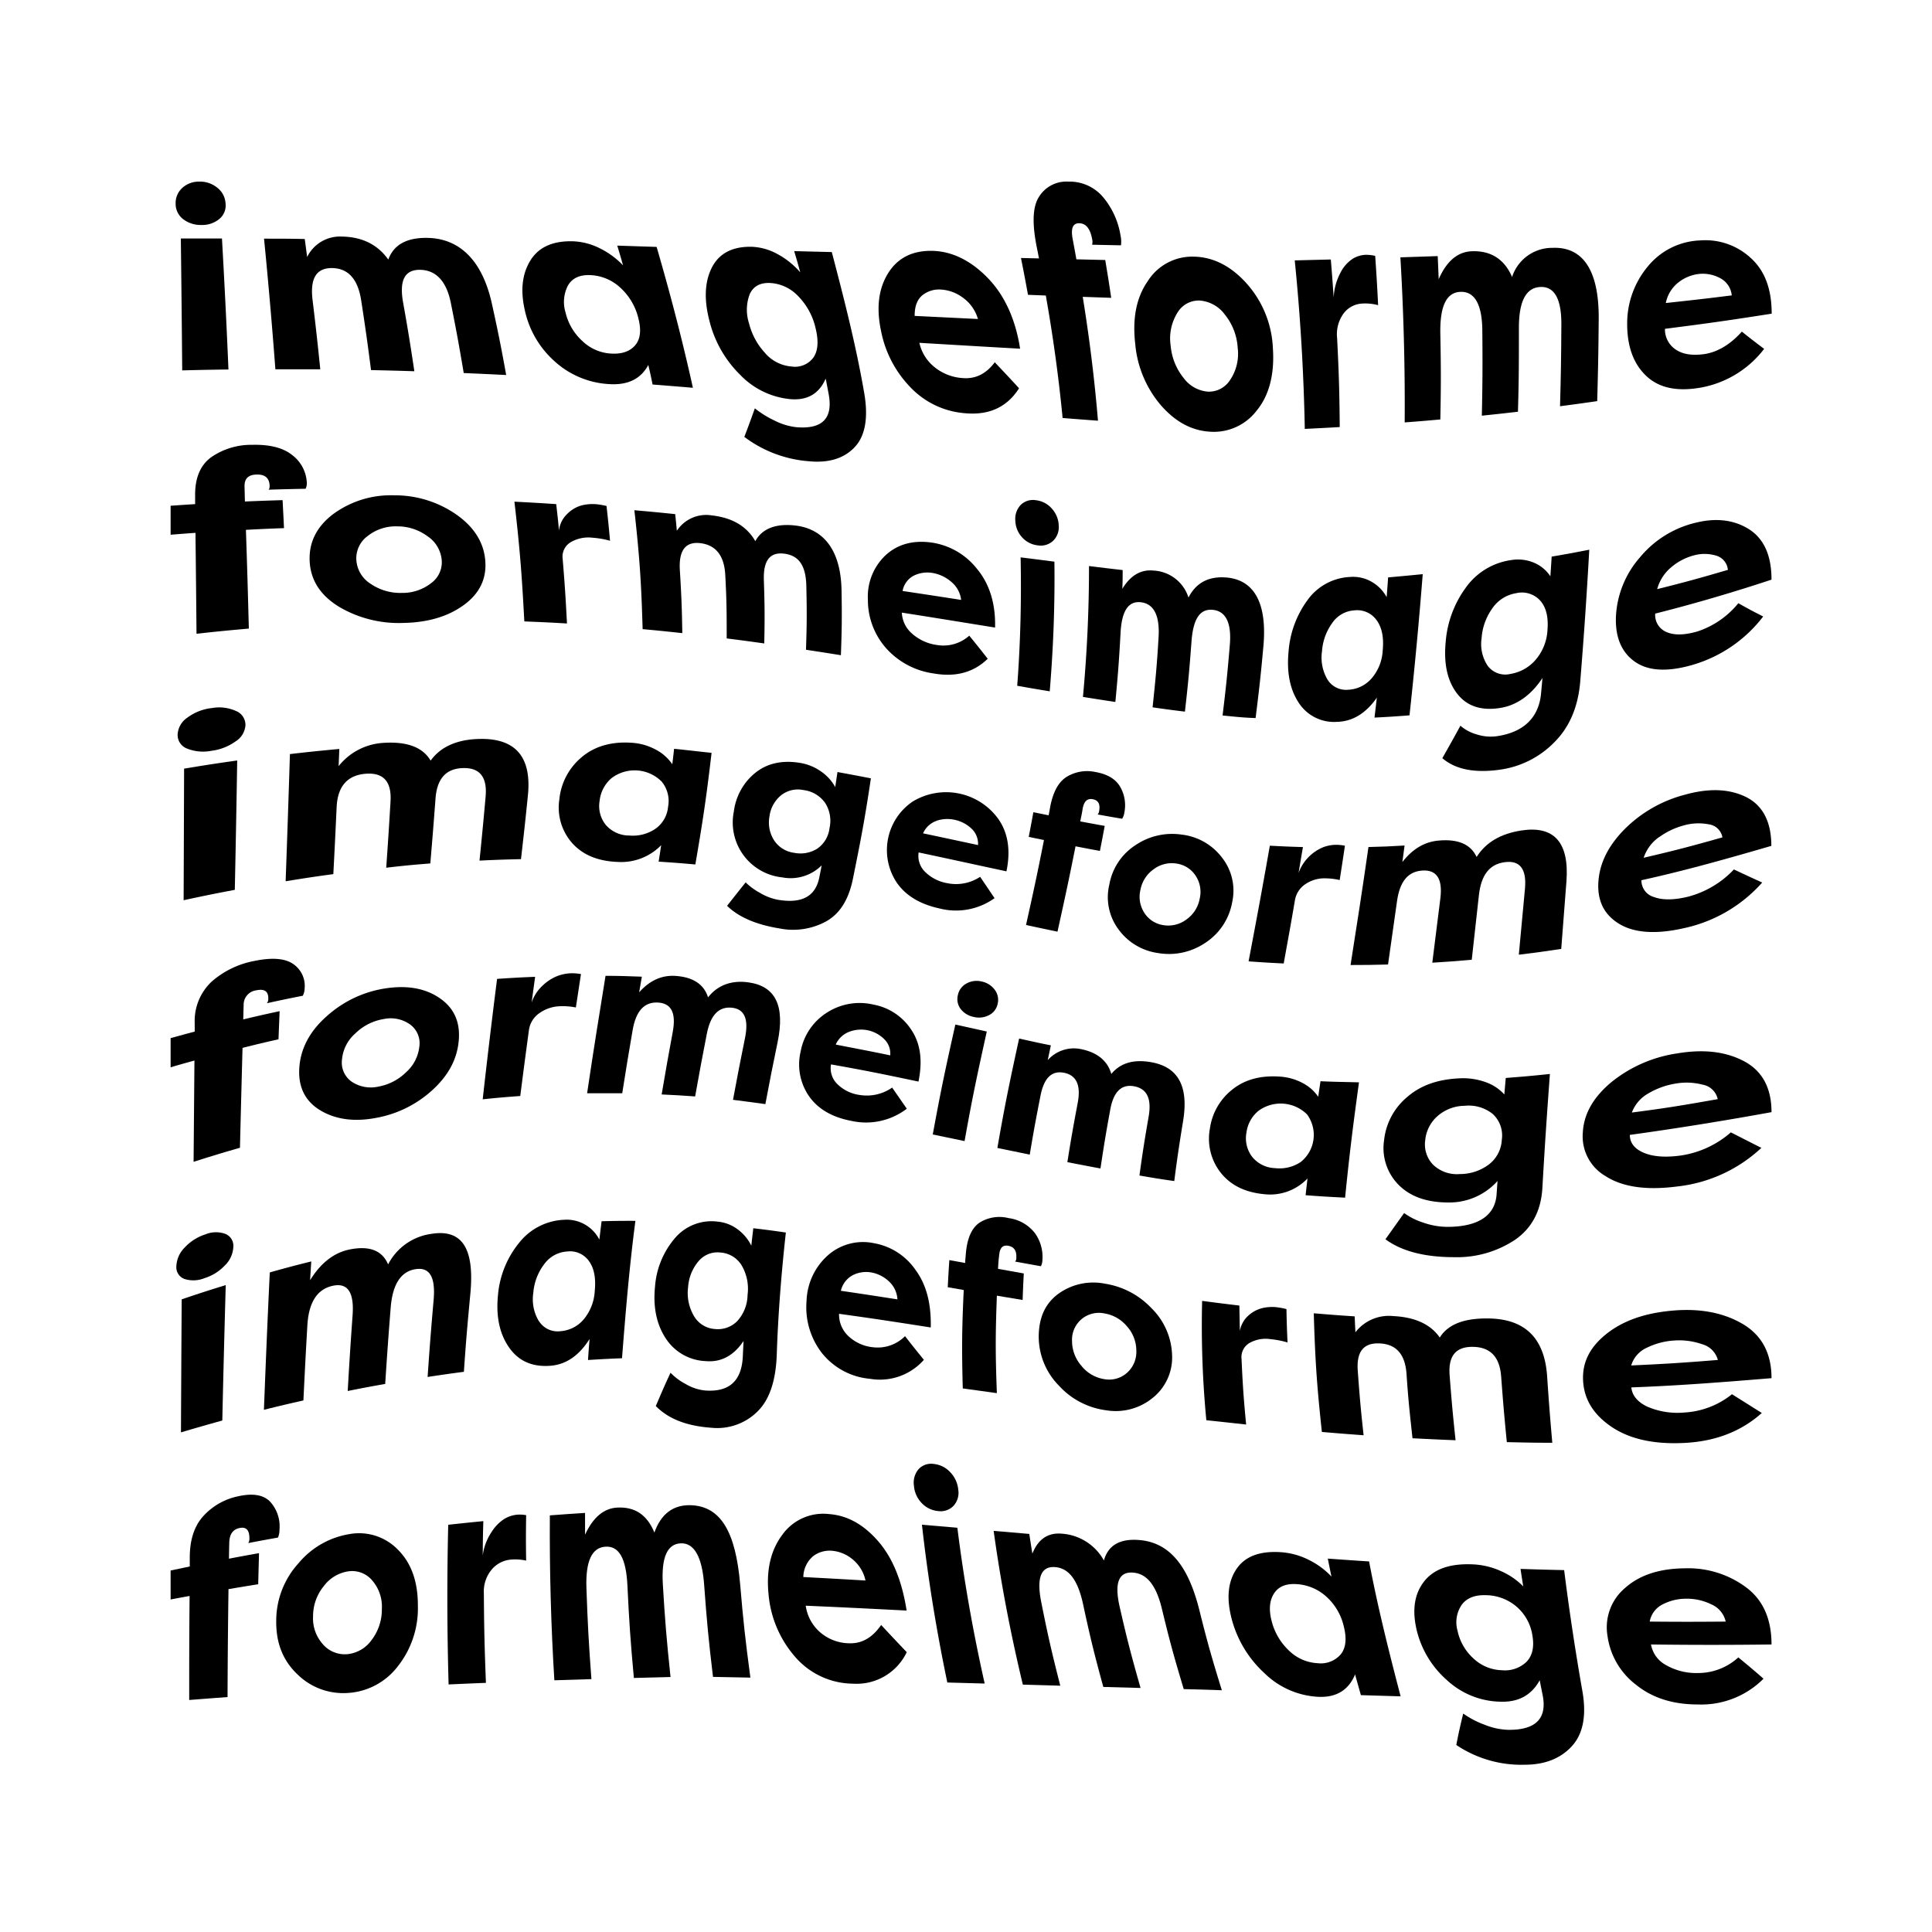 <svg id="Calque_1" data-name="Calque 1" xmlns="http://www.w3.org/2000/svg" viewBox="0 0 450 450"><path d="M42.49,43.74a5.75,5.75,0,0,1,4-1.44,6.31,6.31,0,0,1,4.14,1.44,5,5,0,0,1,1.91,3.67A4.07,4.07,0,0,1,51.09,51a6.22,6.22,0,0,1-4.19,1.4A6.65,6.65,0,0,1,42.6,51a4.48,4.48,0,0,1-1.69-3.6A4.71,4.71,0,0,1,42.49,43.74Zm-.05,42.53q-.13-15.36-.32-30.72H51.7q.87,15.26,1.51,30.51C48.94,86.12,46.78,86.16,42.44,86.27Z"/><path d="M93.86,70.28c1.17,6.55,1.69,9.79,2.65,16.19-4-.13-6-.18-10.09-.27-.83-6.42-1.28-9.66-2.29-16.21-.76-4.95-3-7.49-6.74-7.55s-5.19,2.44-4.59,7.42c.79,6.51,1.14,9.74,1.8,16.16-4.16,0-6.25,0-10.46,0Q63,70.77,61.5,55.59c3.8,0,5.7,0,9.48.08.23,1.68.34,2.52.56,4.19a8.51,8.51,0,0,1,8-4.76c4.79.06,8.41,1.85,10.9,5.36,1.25-3.43,4.25-5.14,9.13-5.05,7.62.14,12.81,5.42,15,15.32,1.49,6.77,2.15,10.08,3.33,16.62-3.93-.2-5.91-.29-9.89-.46-1.08-6.44-1.68-9.7-3-16.33-1-5-3.41-7.61-7.07-7.71S93,65.27,93.86,70.28Z"/><path d="M152.94,57.51c3.18,10.93,6,21.7,8.45,32.81L152,89.56c-.37-1.81-.56-2.71-1-4.55-1.77,3.32-4.87,4.75-9.2,4.45a20.5,20.5,0,0,1-12.67-5.35,22.17,22.17,0,0,1-6.89-11.85q-1.58-6.89,1.27-11.54c1.89-3.1,5.16-4.65,9.93-4.52a15.1,15.1,0,0,1,6.2,1.6,19.42,19.42,0,0,1,5.48,4c-.52-1.83-.79-2.74-1.35-4.59ZM135.56,79.35a10.47,10.47,0,0,0,6.7,3c2.47.16,4.34-.44,5.6-1.83s1.56-3.48.85-6.29A14.09,14.09,0,0,0,144.48,67a10.9,10.9,0,0,0-7-2.92c-2.46-.1-4.17.7-5.17,2.38a8.31,8.31,0,0,0-.58,6.33A12.91,12.91,0,0,0,135.56,79.35Z"/><path d="M201.25,91.29c1.1,6.14.23,10.42-2.31,13s-6.07,3.58-10.57,3.14a28.52,28.52,0,0,1-15-5.67c1-2.62,1.51-4,2.45-6.65A23.34,23.34,0,0,0,180.49,98a14.63,14.63,0,0,0,5,1.5c6,.51,8.59-2,7.52-7.72-.27-1.43-.4-2.15-.69-3.6-1.54,3.55-4.27,5.09-8.11,4.8a18.6,18.6,0,0,1-11.81-5.68,26.52,26.52,0,0,1-7.17-12.61c-1.26-4.88-1.11-9,.54-12.3s4.72-5,9.29-4.91a13.48,13.48,0,0,1,6,1.68,18.87,18.87,0,0,1,5.33,4.27c-.54-2-.83-3-1.41-4.94l8.76.22C196.57,69.48,199.33,80.25,201.25,91.29Zm-23-9a9.12,9.12,0,0,0,6.14,3.08,5.33,5.33,0,0,0,5-2c1.1-1.5,1.33-3.73.62-6.73a15.54,15.54,0,0,0-4.1-7.66,9.69,9.69,0,0,0-6.61-3.07c-2.3-.08-3.86.8-4.68,2.62a10.22,10.22,0,0,0-.15,6.8A15.66,15.66,0,0,0,178.27,82.29Z"/><path d="M237.36,90.44c-2.82,4.42-7,6.28-12.41,5.82a19.59,19.59,0,0,1-12.84-6,25.93,25.93,0,0,1-6.88-13.09c-1.12-5.23-.68-9.68,1.51-13.34s5.66-5.51,10.46-5.4c4.5.11,8.82,2.19,12.78,6.22s6.55,9.65,7.62,16.57c-9.36-.53-14-.81-23.46-1.37a10,10,0,0,0,3.53,5.66,11.55,11.55,0,0,0,6.69,2.56c2.89.2,5.34-1,7.34-3.69C234,86.81,235.13,88,237.36,90.44ZM214.82,68.79c-1.21,1-1.79,2.61-1.78,4.79l14.74.72a9.27,9.27,0,0,0-3.55-5,9.48,9.48,0,0,0-5.1-1.86A6.2,6.2,0,0,0,214.82,68.79Z"/><path d="M250.71,60.4l6.72.16c.6,3.57.88,5.33,1.39,8.81l-6.63-.23c1.55,9.53,2.75,19.22,3.55,28.85-3.3-.24-4.94-.37-8.24-.63-.91-9.52-2.24-19.11-3.91-28.53l-4.15-.16c-.62-3.39-.94-5.1-1.64-8.58l4.2.1c-.2-1-.3-1.58-.52-2.64-1.07-5.36-1-9.29.49-11.66a7.51,7.51,0,0,1,6.87-3.59A10.21,10.21,0,0,1,257,46a18.47,18.47,0,0,1,4,8.89,6.35,6.35,0,0,1,.09,2.25L254.37,57a2.54,2.54,0,0,0,0-1.35c-.44-2.4-1.45-3.63-3-3.65s-2,1.27-1.5,3.81C250.22,57.67,250.39,58.59,250.71,60.4Z"/><path d="M267.31,65.52a12.24,12.24,0,0,1,10.74-5.74c4.53.07,8.71,2.2,12.37,6.31a24.15,24.15,0,0,1,6.06,15c.41,6-.84,11-3.78,14.55a12.52,12.52,0,0,1-10.87,4.91c-4.25-.25-8-2.26-11.36-6.07a25.35,25.35,0,0,1-6.05-14.37C263.74,74.24,264.64,69.36,267.31,65.52ZM275.66,88a7.8,7.8,0,0,0,5.65,3.22,5.84,5.84,0,0,0,5.23-2.76A10.89,10.89,0,0,0,288.28,81a13.5,13.5,0,0,0-3-7.74A8,8,0,0,0,279.35,70a5.78,5.78,0,0,0-5.2,3,11.25,11.25,0,0,0-1.48,7.49A13.79,13.79,0,0,0,275.66,88Z"/><path d="M310.64,69.32a13.56,13.56,0,0,1,1.57-5.78,8.44,8.44,0,0,1,2.86-3.27,6.26,6.26,0,0,1,3-.92,9.41,9.41,0,0,1,2.24.25c.32,4.66.46,7,.68,11.48a11.55,11.55,0,0,0-3.63-.38A5.78,5.78,0,0,0,313,72.94a8.21,8.21,0,0,0-1.56,5.81c.43,8.52.54,12.66.61,20.72-3.26.19-4.89.27-8.14.43q-.37-19.66-2.34-39.25l8.4-.21C310.27,64,310.4,65.81,310.64,69.32Z"/><path d="M353.78,76.39c0,7.93,0,11.83-.22,19.51-3.38.39-5.06.57-8.41.92.16-7.79.19-11.76.11-19.84-.05-6.11-1.8-9.14-5.12-9s-4.77,3.47-4.66,9.72c.16,8.18.16,12.17,0,20-3.33.3-5,.44-8.3.69q.13-19.23-1-38.45l8.69-.29c.1,2.16.14,3.24.23,5.38,1.85-4.22,4.42-6.39,7.74-6.51,4.45-.16,7.6,1.89,9.35,6a9.8,9.8,0,0,1,9.39-6.79c7.18-.31,10.89,5.33,10.79,16.63-.07,7.72-.14,11.53-.35,19.07-3.48.5-5.21.74-8.66,1.19.21-7.58.27-11.42.31-19.22,0-5.89-1.68-8.77-5-8.55S353.77,70.33,353.78,76.39Z"/><path d="M410.9,81.26a23.9,23.9,0,0,1-14.65,9c-5.57,1-9.82.14-12.83-2.72S379,80.6,379,75.45A20.67,20.67,0,0,1,383.86,62,16.47,16.47,0,0,1,396,56a15.53,15.53,0,0,1,11.75,4.06c3.26,2.92,4.91,7.16,4.91,13-10.08,1.58-15.05,2.28-24.86,3.53a5.63,5.63,0,0,0,2.57,4.87c1.67,1.1,3.9,1.41,6.71,1,3.09-.5,6-2.28,8.63-5.22C407.74,78.86,408.79,79.67,410.9,81.26ZM391,65.73a8.05,8.05,0,0,0-3,4.85c6.1-.66,9.18-1,15.36-1.78a5.07,5.07,0,0,0-2.67-4,8.55,8.55,0,0,0-4.9-1A9.44,9.44,0,0,0,391,65.73Z"/><path d="M57.05,116.81c3.54-.15,5.29-.21,8.77-.32.14,2.61.2,3.91.33,6.52-3.51.13-5.29.21-8.87.4.31,9.24.44,13.84.68,23-4.8.42-7.24.66-12.19,1.2-.08-9.39-.13-14.09-.24-23.5-2.3.16-3.46.25-5.79.44V117.8c2.3-.16,3.44-.24,5.71-.38,0-.8,0-1.21,0-2-.05-4.08,1.21-7.07,3.72-8.91a16.36,16.36,0,0,1,9.56-2.9c4.18-.11,7.27.72,9.35,2.4a8.56,8.56,0,0,1,3.37,6.21,3,3,0,0,1-.27,1.62c-3.43.07-5.15.11-8.64.22.2-.16.28-.49.26-1-.09-1.75-1.11-2.59-3.07-2.53s-2.85,1-2.77,2.91C57,114.78,57,115.46,57.05,116.81Z"/><path d="M77.73,119.65a22.67,22.67,0,0,1,14.11-4.28,25,25,0,0,1,14.47,4.49c4.14,2.91,6.38,6.5,6.72,10.72s-1.32,7.66-5,10.34-8.35,4.06-14,4.17a27.37,27.37,0,0,1-15-3.72c-4.36-2.65-6.67-6.18-6.9-10.62S73.8,122.56,77.73,119.65ZM86.36,136a12.2,12.2,0,0,0,7.23,2.1,10.77,10.77,0,0,0,6.81-2.26,6,6,0,0,0,2.48-5.44,7.44,7.44,0,0,0-3.32-5.51,11.74,11.74,0,0,0-7.09-2.29,10.47,10.47,0,0,0-6.85,2.26A6.43,6.43,0,0,0,83,130.42,7.09,7.09,0,0,0,86.36,136Z"/><path d="M130.19,123.59a6.27,6.27,0,0,1,1.88-3.84,7.62,7.62,0,0,1,3.28-2,10.43,10.43,0,0,1,3.41-.32,17,17,0,0,1,2.51.42c.37,3.27.53,4.89.82,8.1a20.77,20.77,0,0,0-4.14-.71,8.15,8.15,0,0,0-5.06,1.07,3.91,3.91,0,0,0-1.83,3.91c.5,6.05.69,9,1,15-3.92-.23-5.9-.32-9.93-.48-.6-11-1-16.51-2.31-27.89,3.93.2,5.88.31,9.74.57C129.82,119.9,130,121.13,130.19,123.59Z"/><path d="M177.92,135.17c.2,6,.21,8.92.09,14.7-3.46-.49-5.21-.72-8.75-1.17,0-5.81,0-8.74-.33-14.73-.22-4.52-2.18-7-5.75-7.45s-5.11,1.75-4.83,6.29c.37,5.95.48,8.88.57,14.66-3.65-.4-5.5-.59-9.24-.93-.32-10.81-.66-16.31-1.92-27.7,3.84.34,5.74.52,9.51.91.16,1.56.24,2.33.38,3.88a8.16,8.16,0,0,1,8.16-3.58c4.75.53,8.14,2.54,10.12,6,1.61-3,4.91-4.15,9.28-3.65,6.83.79,10.63,6,10.8,15.06.11,6.18.07,9.2-.15,15.15-3.22-.52-4.85-.77-8.13-1.27.2-5.84.22-8.8.08-14.85-.1-4.57-1.61-7.06-5.07-7.52S177.76,130.6,177.92,135.17Z"/><path d="M230.06,153.44c-3.34,3.24-7.56,4.32-12.66,3.41a18.14,18.14,0,0,1-11.19-6.08,16.93,16.93,0,0,1-4.06-11.08,13.25,13.25,0,0,1,4-10.25c2.76-2.61,6.34-3.67,10.75-3.08a16.45,16.45,0,0,1,10.64,6.11c2.94,3.51,4.38,8.15,4.23,13.7-8.59-1.38-12.91-2.1-21.71-3.48a6.79,6.79,0,0,0,2.31,4.83,10.85,10.85,0,0,0,5.87,2.71,9,9,0,0,0,7.52-2.17C227.52,150.21,228.38,151.29,230.06,153.44ZM212.8,134.1a5,5,0,0,0-2.57,3.55c5.5.82,8.22,1.24,13.64,2.08a6.47,6.47,0,0,0-2.41-4.3,8.92,8.92,0,0,0-4.38-2A7.17,7.17,0,0,0,212.8,134.1Z"/><path d="M237.72,117.63a4.06,4.06,0,0,1,3.55-1.12,5.72,5.72,0,0,1,3.71,1.94,6.13,6.13,0,0,1,1.62,4,4.41,4.41,0,0,1-1.37,3.57,4.23,4.23,0,0,1-3.55,1,5.72,5.72,0,0,1-3.63-1.88,6,6,0,0,1-1.56-3.9A4.68,4.68,0,0,1,237.72,117.63Zm-.79,42.1c.75-9.9,1-20,.79-29.91l7.87,1c.13,10-.25,20.21-1.09,30.2C241.48,160.53,240,160.27,236.93,159.73Z"/><path d="M277.52,149.43c-.49,6.69-.8,9.95-1.53,16.32-3-.36-4.53-.56-7.53-1,.67-6.36,1-9.61,1.39-16.29.32-5.05-1.09-7.82-4.08-8.18s-4.5,2.07-4.77,7.11c-.36,6.6-.61,9.81-1.21,16.11-3-.45-4.53-.69-7.55-1.18.94-10.09,1.42-20.35,1.41-30.48,3.13.39,4.7.58,7.84.94,0,1.76,0,2.63-.08,4.37,1.9-3.13,4.33-4.57,7.32-4.25a9,9,0,0,1,8.09,6.28c1.75-3.43,4.67-5,8.82-4.67,6.5.54,9.53,6,8.63,16-.62,6.87-1,10.21-1.82,16.74-3.07-.11-4.62-.3-7.69-.6.78-6.42,1.13-9.71,1.69-16.47.43-5.1-.94-7.86-4-8.14S277.9,144.31,277.52,149.43Z"/><path d="M331.38,133.73c-.86,11-1.89,21.92-3.08,32.89-3.29.25-4.92.36-8.15.52.22-1.85.33-2.77.54-4.64-2.57,3.69-5.69,5.55-9.27,5.63a9.77,9.77,0,0,1-9-4.57c-2-3.1-2.74-7-2.29-11.78a23.16,23.16,0,0,1,4.41-12,12.92,12.92,0,0,1,10-5.4,8.61,8.61,0,0,1,4.92,1.12,9.14,9.14,0,0,1,3.52,3.59c.14-1.83.21-2.75.34-4.6C326.48,134.2,328.11,134.06,331.38,133.73ZM309.15,158.2a5.07,5.07,0,0,0,4.8,2.46,7.68,7.68,0,0,0,5.4-2.51,10.8,10.8,0,0,0,2.71-6.66c.29-3-.18-5.32-1.4-7a5.53,5.53,0,0,0-5.14-2.33,6.74,6.74,0,0,0-5.19,2.91,12.72,12.72,0,0,0-2.41,6.62A10.09,10.09,0,0,0,309.15,158.2Z"/><path d="M368.08,158.58c-.47,6-2.49,10.74-6,14.26a21.89,21.89,0,0,1-12.49,6.4c-6.16.91-10.65-.06-13.64-2.65,1.7-3,2.54-4.5,4.21-7.56a9.6,9.6,0,0,0,3.72,2,10.46,10.46,0,0,0,4.8.44c6.23-.91,9.76-4.36,10.27-10,.13-1.42.19-2.13.32-3.55-2.71,4.08-6.09,6.43-10,7-4.44.67-7.73-.52-9.95-3.46s-3.06-6.88-2.6-11.85a24.67,24.67,0,0,1,4.68-12.72A15.62,15.62,0,0,1,352,130.45a9.62,9.62,0,0,1,5.28.61,8.51,8.51,0,0,1,3.83,3.17c.13-1.83.19-2.74.3-4.58,3.47-.6,5.23-.92,8.76-1.61Q369.33,143.31,368.08,158.58Zm-21.56-3.49a5.12,5.12,0,0,0,5.3,1.88,9.81,9.81,0,0,0,5.84-3.27,11.58,11.58,0,0,0,2.78-7c.24-3-.33-5.26-1.68-6.79a5.75,5.75,0,0,0-5.59-1.75,8.32,8.32,0,0,0-5.56,3.51,13.53,13.53,0,0,0-2.52,7A9.13,9.13,0,0,0,346.52,155.09Z"/><path d="M410.68,143.59a31.88,31.88,0,0,1-16.34,11.24c-6.13,1.8-10.69,1.45-13.8-.89s-4.43-6-4.13-10.8A22.56,22.56,0,0,1,382,129.79a24,24,0,0,1,12.8-8c4.81-1.22,9-.74,12.47,1.41s5.35,6,5.35,11.81c-8.91,2.95-18,5.62-27.09,7.91a4.26,4.26,0,0,0,2.58,4.27c1.76.8,4.17.78,7.24-.11a20.5,20.5,0,0,0,9.54-6.58C407.16,141.78,408.32,142.4,410.68,143.59ZM389.29,132.1a10,10,0,0,0-3.3,5.12c6.45-1.61,9.74-2.51,16.47-4.49a3.81,3.81,0,0,0-2.83-3.34,9.28,9.28,0,0,0-5.2,0A13.37,13.37,0,0,0,389.29,132.1Z"/><path d="M43.64,167.15a11.66,11.66,0,0,1,5.72-2.23,9.53,9.53,0,0,1,5.6.68,3.49,3.49,0,0,1,2.21,3.3,4.82,4.82,0,0,1-2.31,3.79,12.12,12.12,0,0,1-5.59,2.18,10.06,10.06,0,0,1-5.66-.5,3.38,3.38,0,0,1-2.24-3.23A5.06,5.06,0,0,1,43.64,167.15Zm-.87,42.53q.06-15.33.11-30.65c5-.83,7.51-1.21,12.37-1.9q-.24,15.06-.56,30.13C50,208.15,47.62,208.63,42.77,209.68Z"/><path d="M101.44,186c-.45,6-.7,9.07-1.21,15.11-4,.32-6.09.51-10.27,1,.43-6.16.63-9.23,1-15.4.29-4.65-1.64-6.85-5.88-6.48s-6.44,3-6.67,7.75c-.29,6.25-.44,9.37-.77,15.62-4.37.59-6.59.93-11.11,1.66q.54-14.8,1-29.62c4.69-.54,7-.78,11.51-1.19-.07,1.59-.1,2.39-.17,4a14.37,14.37,0,0,1,10.43-5.42c5.58-.37,9.22,1.07,11,4.14,2.33-3.26,6.26-5,11.6-5.06,8.35-.12,11.94,4.4,11.06,13.12-.6,6-.93,8.93-1.61,14.88-3.81.09-5.74.15-9.66.34.6-6,.89-8.94,1.42-14.92.4-4.51-1.34-6.75-5.28-6.63S101.79,181.34,101.44,186Z"/><path d="M165.74,175.35c-1.23,10.48-2,15.64-3.78,26-3.38-.3-5.09-.43-8.55-.66.24-1.53.36-2.3.59-3.83a13,13,0,0,1-10.15,3.9c-4.53-.18-8-1.57-10.51-4.31a12.51,12.51,0,0,1-3.06-10.23,14.61,14.61,0,0,1,5.21-9.86c3-2.56,7-3.69,11.7-3.35a13.45,13.45,0,0,1,5.55,1.59,10.62,10.62,0,0,1,3.85,3.41c.18-1.44.26-2.16.42-3.6C160.55,174.76,162.29,175,165.74,175.35Zm-24.63,16.8a7.22,7.22,0,0,0,5.49,2.46,9.35,9.35,0,0,0,6-1.53,7,7,0,0,0,3-5.13,7.12,7.12,0,0,0-1.48-5.9,8.89,8.89,0,0,0-11.7-.79,8.06,8.06,0,0,0-2.76,5.3A7,7,0,0,0,141.11,192.15Z"/><path d="M198.61,204.94c-1,4.67-3,7.87-6.17,9.66a16.08,16.08,0,0,1-10.89,1.65c-5.32-.87-9.43-2.57-12.2-5.27,1.73-2.2,2.6-3.29,4.32-5.46a14.94,14.94,0,0,0,3.38,2.47,12.58,12.58,0,0,0,4.25,1.6c5.51.9,8.66-.81,9.54-5.26.22-1.1.33-1.66.54-2.77a10.25,10.25,0,0,1-9.17,2.8A12.86,12.86,0,0,1,170.93,189a13.76,13.76,0,0,1,5-9c2.78-2.23,6.3-3,10.46-2.3a11.7,11.7,0,0,1,4.86,2,10.5,10.5,0,0,1,3.29,3.63c.21-1.4.32-2.1.52-3.51,3.14.58,4.7.87,7.79,1.47C201.42,190.84,200.52,195.54,198.61,204.94Zm-18.34-9.26a6.55,6.55,0,0,0,4.68,2.95,7.37,7.37,0,0,0,5.34-.92,6.71,6.71,0,0,0,2.91-4.77,7.74,7.74,0,0,0-1-5.91,7.22,7.22,0,0,0-5-3,6.32,6.32,0,0,0-5.31,1.24,7.56,7.56,0,0,0-2.66,4.87A7.72,7.72,0,0,0,180.27,195.68Z"/><path d="M231.65,209.2a15.44,15.44,0,0,1-12.85,2.39q-6.8-1.49-9.92-6a13.66,13.66,0,0,1,3.74-18.92,15,15,0,0,1,20,4.21c2.2,3.22,2.8,7.26,1.8,12.07-8.13-1.74-12.19-2.65-20.45-4.4a5.16,5.16,0,0,0,1.41,4.43,9.63,9.63,0,0,0,5.26,2.73,10.16,10.16,0,0,0,7.65-1.48C229.64,206.21,230.31,207.21,231.65,209.2Zm-13.53-18A5.3,5.3,0,0,0,215,194.1c5.16,1.09,7.71,1.64,12.8,2.73a4.82,4.82,0,0,0-1.57-3.88,8.13,8.13,0,0,0-3.87-2A7.91,7.91,0,0,0,218.12,191.18Z"/><path d="M251.62,191.32c2.27.43,3.41.64,5.69,1.05-.44,2.34-.66,3.51-1.12,5.83-2.28-.42-3.41-.64-5.68-1.08-1.6,8.08-2.46,12-4.2,19.88-2.94-.61-4.4-.92-7.33-1.55,1.74-7.82,2.6-11.76,4.18-19.79l-3.55-.73c.44-2.28.66-3.43,1.08-5.75l3.56.72c.13-.7.2-1.05.32-1.75.64-3.53,1.89-5.93,3.8-7.16a9.12,9.12,0,0,1,6.74-1.18c2.78.48,4.71,1.61,5.77,3.4a8.57,8.57,0,0,1,1,6.07,3.47,3.47,0,0,1-.51,1.42c-2.29-.38-3.43-.58-5.71-1a1.38,1.38,0,0,0,.36-.85c.28-1.57-.22-2.47-1.51-2.7s-2,.5-2.33,2.16C252,189.53,251.84,190.13,251.62,191.32Z"/><path d="M264.51,196.83a15.19,15.19,0,0,1,10.68-2.44,13.73,13.73,0,0,1,9.36,5.26A12.44,12.44,0,0,1,287,210.14a14.25,14.25,0,0,1-6.35,9.52,15.08,15.08,0,0,1-11,2.31,13.68,13.68,0,0,1-9.16-5.54A12.56,12.56,0,0,1,258.39,206,13.78,13.78,0,0,1,264.51,196.83Zm2.06,15.84a6.35,6.35,0,0,0,4.44,2.82,7,7,0,0,0,5.32-1.32,7.55,7.55,0,0,0,3.1-4.85,6.78,6.78,0,0,0-1-5.43,6.35,6.35,0,0,0-4.48-2.76,7,7,0,0,0-5.25,1.34,7.53,7.53,0,0,0-3.06,4.76A6.86,6.86,0,0,0,266.57,212.67Z"/><path d="M302.46,203.33a10.27,10.27,0,0,1,5.75-6,8.83,8.83,0,0,1,3-.56,11.23,11.23,0,0,1,2.05.21c-.48,3.21-.72,4.8-1.22,8a15.58,15.58,0,0,0-3.42-.4,7.87,7.87,0,0,0-4.55,1.34,5.63,5.63,0,0,0-2.48,3.9c-1,5.9-1.55,8.81-2.59,14.59-3.3-.16-4.94-.26-8.18-.49,2-10.54,3-15.88,4.95-26.94,3.06.16,4.6.23,7.71.32C303.06,199.73,302.86,200.94,302.46,203.33Z"/><path d="M344.47,208.46c-.66,6.07-1,9.08-1.67,15.08-3.73.34-5.57.47-9.19.69.75-5.95,1.13-8.94,1.88-15,.56-4.55-.88-6.69-4.23-6.46s-5.24,2.6-5.87,7.14c-.83,5.95-1.25,8.89-2.09,14.74-3.54.1-5.28.12-8.73.12,1.69-10.81,2.56-16.26,4.17-27.48,3.32-.08,5-.15,8.41-.35-.21,1.54-.31,2.31-.51,3.84,2.38-3.06,5.19-4.73,8.5-5,4.44-.39,7.4.84,8.79,3.82,2.16-3.39,5.56-5.4,10.4-6.16,7.56-1.17,11.22,2.65,10.52,11.88-.48,6.3-.73,9.44-1.21,15.7-4,.61-6,.88-9.88,1.35.58-6.11.87-9.17,1.43-15.34.43-4.65-1.18-6.7-4.74-6.21S345,203.83,344.47,208.46Z"/><path d="M410.45,205.56a33.85,33.85,0,0,1-18.15,10.61c-6.78,1.55-11.83,1.1-15.3-1.07s-5-5.43-4.7-9.76,2.29-8.33,6.05-12.16a30.81,30.81,0,0,1,14.15-8.09c5.38-1.5,10.06-1.41,14,.46s6.08,5.67,6.08,11.47c-10,2.91-20.05,5.76-30.26,8a4,4,0,0,0,2.93,3.92c2,.74,4.63.73,8-.1a22.48,22.48,0,0,0,10.61-6.33C406.5,203.75,407.8,204.36,410.45,205.56Zm-24-10.6a9.6,9.6,0,0,0-3.61,4.83c7.13-1.66,10.79-2.61,18.35-4.75A3.72,3.72,0,0,0,398,192a12.53,12.53,0,0,0-5.83.26A17.41,17.41,0,0,0,386.43,195Z"/><path d="M56.66,237.44c3.43-.82,5.12-1.2,8.47-1.92-.11,2.62-.16,3.93-.26,6.55-3.31.75-5,1.15-8.38,2-.25,9.29-.37,13.94-.6,23.27-4.25,1.22-6.41,1.88-10.8,3.27l.2-23.59c-2.2.6-3.31.92-5.55,1.57V241.8c2.26-.63,3.38-.93,5.61-1.52,0-.81,0-1.22,0-2a12.56,12.56,0,0,1,4-9.69,20.91,20.91,0,0,1,9.86-4.76c4.23-.88,7.25-.6,9.13.74a6.13,6.13,0,0,1,2.61,5.68,3.64,3.64,0,0,1-.43,1.68c-3.3.65-5,1-8.36,1.74a1.56,1.56,0,0,0,.33-1c.06-1.75-.87-2.42-2.81-2A3.35,3.35,0,0,0,56.75,234C56.71,235.4,56.69,236.08,56.66,237.44Z"/><path d="M76.09,236.71A26.3,26.3,0,0,1,90,230.18c5.2-.75,9.42.13,12.69,2.5s4.59,5.7,4.13,10-2.53,8-6.24,11.34a26.32,26.32,0,0,1-12.94,6.35c-4.92.94-9.19.45-12.78-1.6s-5.38-5.29-5.16-9.79S72,240.31,76.09,236.71ZM82,252a8,8,0,0,0,6.18,1.08,12.26,12.26,0,0,0,6.4-3.33,9.33,9.33,0,0,0,3.09-5.95,5.4,5.4,0,0,0-2.11-5.15,7.78,7.78,0,0,0-6.15-1.3,12.21,12.21,0,0,0-6.64,3.35,9.17,9.17,0,0,0-3.12,6.14A5.41,5.41,0,0,0,82,252Z"/><path d="M123.82,233.53a9.39,9.39,0,0,1,2.6-4,10.55,10.55,0,0,1,3.49-2.23,10.09,10.09,0,0,1,3.21-.61,11.75,11.75,0,0,1,2.2.19c-.48,3.1-.71,4.66-1.19,7.78a15.14,15.14,0,0,0-3.61-.29,8.7,8.7,0,0,0-4.84,1.58,5.74,5.74,0,0,0-2.5,4.11c-.81,6-1.22,9.08-2,15.22-3.45.25-5.2.4-8.75.77Q114,242,115.78,228c3.59-.24,5.36-.34,8.86-.48C124.31,229.92,124.15,231.12,123.82,233.53Z"/><path d="M164.62,240.86c-1.11,5.72-1.66,8.62-2.71,14.52-3.1-.22-4.65-.32-7.8-.46,1-5.95,1.54-8.87,2.6-14.65.79-4.36-.35-6.61-3.51-6.76s-5.09,2-5.85,6.44c-1,5.8-1.48,8.74-2.42,14.69-3.24,0-4.87,0-8.18,0,1.66-11.17,2.56-16.6,4.29-27.35,3.43,0,5.12.08,8.46.2-.25,1.46-.38,2.18-.63,3.64,2.43-2.75,5.23-4,8.35-3.83,4.19.25,6.74,1.95,7.7,5,2.19-2.81,5.44-4.06,9.46-3.48,6.29.9,8.47,5.5,6.75,13.87-1.18,5.71-1.76,8.6-2.86,14.48-3-.42-4.51-.61-7.54-1,1.09-5.88,1.66-8.77,2.81-14.46.86-4.31-.09-6.72-3.13-7S165.46,236.48,164.62,240.86Z"/><path d="M211.21,258.24a15.61,15.61,0,0,1-12.79,2.86c-4.55-.84-7.88-2.76-10-5.8a13,13,0,0,1-1.93-10.4,13.61,13.61,0,0,1,6.05-9A14.07,14.07,0,0,1,203.49,234a13.39,13.39,0,0,1,8.81,5.92c2.1,3.16,2.63,7.13,1.63,12-8.13-1.71-12.18-2.55-20.37-4a5.12,5.12,0,0,0,1.37,4.48,9.11,9.11,0,0,0,5.25,2.63,10.31,10.31,0,0,0,7.62-1.71ZM197.86,240.3a5.62,5.62,0,0,0-3.2,3c5.1,1,7.63,1.46,12.69,2.51a4.66,4.66,0,0,0-1.48-3.85,7.66,7.66,0,0,0-3.8-2A7.77,7.77,0,0,0,197.86,240.3Z"/><path d="M225.12,229.07a4.85,4.85,0,0,1,3.57-.45,5,5,0,0,1,3,1.91,3.87,3.87,0,0,1,.68,3.29,3.75,3.75,0,0,1-2,2.62,5,5,0,0,1-3.57.42,5,5,0,0,1-3.05-1.86,3.79,3.79,0,0,1-.64-3.23A3.94,3.94,0,0,1,225.12,229.07Zm-7.86,35.17c1.91-10.44,3-15.5,5.26-25.6l7.32,1.62c-2.22,10.08-3.32,15.13-5.17,25.52Z"/><path d="M258.6,258.45c-1,5.45-1.45,8.18-2.28,13.71-3.11-.58-4.65-.88-7.71-1.47.88-5.55,1.37-8.29,2.4-13.76.79-4.12-.25-6.46-3.14-7.05s-4.7,1.18-5.52,5.34c-1.07,5.44-1.58,8.17-2.5,13.71l-7.54-1.55c1.8-10.36,2.87-15.4,5.06-25.48,2.95.64,4.43,1,7.4,1.58-.3,1.38-.44,2.07-.73,3.45a8.12,8.12,0,0,1,7.7-2.58c3.83.77,6.2,2.69,7.11,5.79,2.09-2.54,5.14-3.44,9.19-2.75,6.33,1.08,8.86,5.55,7.53,13.7-.91,5.57-1.33,8.35-2.06,14-3.32-.47-4.91-.74-8.11-1.29.76-5.54,1.2-8.29,2.15-13.78.71-4.14-.41-6.45-3.38-7S259.36,254.28,258.6,258.45Z"/><path d="M316.53,252.1c-1.46,10.73-2.14,16.06-3.23,26.86-3.73-.19-5.57-.3-9.2-.57.17-1.56.26-2.34.44-3.9a12,12,0,0,1-10.16,3.65c-4.5-.44-7.85-2.16-10.11-5.07a12.79,12.79,0,0,1-2.46-10.2,14,14,0,0,1,5.24-9.11c2.89-2.31,6.52-3.3,11-3a13,13,0,0,1,5.27,1.45,10,10,0,0,1,3.72,3.25c.21-1.45.31-2.17.53-3.62C311.1,252,312.89,252,316.53,252.1Zm-24.92,17.29a7.11,7.11,0,0,0,5.35,2.69,8.9,8.9,0,0,0,6-1.43,8.05,8.05,0,0,0,1.47-11.09,8.74,8.74,0,0,0-11.33-.81,7.85,7.85,0,0,0-2.78,5.07A7.1,7.1,0,0,0,291.61,269.39Z"/><path d="M359.25,276.7c-.3,5.28-2.43,9.35-6.35,12.06a24.41,24.41,0,0,1-14.2,4.06c-7.11,0-12.38-1.49-16-4.17,1.72-2.43,2.6-3.65,4.35-6.11a15.4,15.4,0,0,0,4.43,2.22,17.13,17.13,0,0,0,5.62,1c7.22,0,11.16-2.64,11.49-7.6.08-1.23.13-1.84.21-3.08a15.06,15.06,0,0,1-11.41,5c-5.14,0-9-1.4-11.71-4.19a12.16,12.16,0,0,1-3.3-10.31,15.17,15.17,0,0,1,5.31-10c3.08-2.72,7.08-4.17,12.15-4.41a15.47,15.47,0,0,1,6.07.84,10.62,10.62,0,0,1,4.48,2.91c.13-1.54.2-2.3.33-3.84,4-.31,6.1-.49,10.28-.93C360.23,260.75,359.86,266.05,359.25,276.7Zm-25.47-5.43a8,8,0,0,0,6.23,2.19,11.21,11.21,0,0,0,6.72-2.19,7.71,7.71,0,0,0,3.07-5.8,6.8,6.8,0,0,0-2.11-6,8.89,8.89,0,0,0-6.52-1.91,9.69,9.69,0,0,0-6.39,2.44,8.55,8.55,0,0,0-2.82,5.59A6.81,6.81,0,0,0,333.78,271.27Z"/><path d="M410.26,267.36a34.15,34.15,0,0,1-19.66,9c-7.35.95-12.84.05-16.65-2.43a10.69,10.69,0,0,1-5.28-10.15c.23-4.28,2.37-8.08,6.45-11.56a31.6,31.6,0,0,1,15.45-6.85c5.89-1,11-.55,15.39,1.67s6.66,6.21,6.66,12c-11,2-21.91,3.77-33,5.3,0,1.85,1.1,3.25,3.24,4.16s5.06,1.15,8.77.62a22.74,22.74,0,0,0,11.52-5.37C406,265.19,407.37,265.91,410.26,267.36ZM384,254.64a8.53,8.53,0,0,0-3.91,4.49c7.78-1,11.77-1.66,20-3.12a4.36,4.36,0,0,0-3.51-3.37,14.77,14.77,0,0,0-6.38-.24A18,18,0,0,0,384,254.64Z"/><path d="M43,290.59a11.2,11.2,0,0,1,4.84-3.08,6.39,6.39,0,0,1,4.71-.09,3,3,0,0,1,1.79,3.13,6.42,6.42,0,0,1-2,4.23,10.93,10.93,0,0,1-4.69,2.92,6.88,6.88,0,0,1-4.7.19,2.9,2.9,0,0,1-1.87-3A6.51,6.51,0,0,1,43,290.59Zm-.85,43q.07-15.48.17-30.95c4.17-1.41,6.22-2.07,10.26-3.32q-.45,15.76-.8,31.54C48,331.92,46.06,332.47,42.17,333.62Z"/><path d="M91,304.55c-.56,7.05-.81,10.6-1.28,17.79-3.46.62-5.2.94-8.73,1.65.41-7.15.64-10.7,1.14-17.73.37-5.31-1.17-7.58-4.74-6.75s-5.49,3.9-5.8,9.21c-.4,6.94-.58,10.43-.92,17.47-3.64.82-5.48,1.25-9.2,2.18.42-10.68.85-21.36,1.37-32,3.92-1.1,5.85-1.61,9.66-2.56-.11,1.75-.17,2.62-.27,4.38,2.41-3.93,5.43-6.33,9-7.12,4.73-1,7.75.13,9.17,3.43a13.35,13.35,0,0,1,10.15-7.12c7.19-1.14,10,3.56,9,14-.67,7.15-1,10.77-1.5,18.14-3.35.44-5,.68-8.45,1.2.5-7.27.78-10.85,1.4-17.93.47-5.35-.92-7.74-4.3-7.16S91.44,299.18,91,304.55Z"/><path d="M148,284.36c-1.4,10.64-2.29,21.29-3.12,32-3.15.13-4.73.21-7.92.41.13-2,.2-2.95.36-4.89-2.43,3.84-5.43,5.93-9.08,6.23-4.13.33-7.34-1-9.58-4.14s-3.15-7.13-2.69-12.09a22.27,22.27,0,0,1,4.89-12.34,14.09,14.09,0,0,1,10.52-5.43,8.55,8.55,0,0,1,8.22,4.61c.21-1.72.31-2.57.52-4.27C143.27,284.37,144.85,284.35,148,284.36Zm-22.46,23.36a5.13,5.13,0,0,0,5,2.34,7.79,7.79,0,0,0,5.36-2.69,11.23,11.23,0,0,0,2.63-6.68c.29-2.94-.13-5.23-1.3-6.89a5.39,5.39,0,0,0-5.08-2.31,7.12,7.12,0,0,0-5.37,2.93,12.6,12.6,0,0,0-2.56,6.7A9.85,9.85,0,0,0,125.51,307.72Z"/><path d="M180.92,315.63c-.23,5.93-1.65,10.36-4.5,13.15a13.33,13.33,0,0,1-10.76,3.77c-5.6-.4-9.92-2-12.91-5.06,1.36-3.15,2-4.7,3.43-7.75a13.66,13.66,0,0,0,3.54,2.63,10.87,10.87,0,0,0,4.5,1.5c5.69.43,8.55-2.28,8.8-8,.06-1.42.1-2.12.17-3.52-2.29,3.38-5.21,5-8.8,4.68a11.62,11.62,0,0,1-9.3-5.26c-2.14-3.23-3-7.27-2.53-12a19.55,19.55,0,0,1,4.65-11.39,11.16,11.16,0,0,1,9.92-3.84,9.13,9.13,0,0,1,4.65,1.77,10.43,10.43,0,0,1,3.22,3.84c.17-1.64.27-2.45.46-4.07,3,.36,4.55.55,7.58,1C182,296.5,181.23,306.1,180.92,315.63Zm-19.31-9.15a6.07,6.07,0,0,0,4.87,3.07,6.34,6.34,0,0,0,5.2-1.8,9.24,9.24,0,0,0,2.44-6.12,10.8,10.8,0,0,0-1.37-6.89,6.27,6.27,0,0,0-4.91-3,5.76,5.76,0,0,0-5.12,2,10.39,10.39,0,0,0-2.45,6.08A10.55,10.55,0,0,0,161.61,306.48Z"/><path d="M215.19,316.73a13.65,13.65,0,0,1-12.55,4.42,16.11,16.11,0,0,1-11.27-6.09,17.38,17.38,0,0,1-3.51-12,14.88,14.88,0,0,1,5-10.7,12.34,12.34,0,0,1,10.68-2.8,14.81,14.81,0,0,1,9.63,6.13c2.58,3.44,3.75,7.88,3.62,13.5-8.59-1.34-12.84-2-21.36-3.18a6.9,6.9,0,0,0,2.1,5.12,9.77,9.77,0,0,0,5.8,2.67,9,9,0,0,0,7.47-2.58C212.51,313.41,213.39,314.51,215.19,316.73ZM198.65,297a5.55,5.55,0,0,0-2.8,3.65c5.27.77,7.9,1.18,13.18,2a6.16,6.16,0,0,0-2.09-4.29,8.07,8.07,0,0,0-4.09-2A6.93,6.93,0,0,0,198.65,297Z"/><path d="M232.46,295.54l6,1.07c-.13,2.45-.18,3.69-.27,6.18l-6-1c-.33,8.8-.36,13.31,0,22.7l-7.94-1.1c-.26-9.49-.19-14.05.22-22.93l-3.72-.64c.13-2.55.2-3.81.37-6.32l3.69.67c0-.75.08-1.13.13-1.87.27-3.78,1.36-6.26,3.2-7.51a8.67,8.67,0,0,1,6.77-1.07,9.28,9.28,0,0,1,6.21,3.59,9.55,9.55,0,0,1,1.68,6.17,3.34,3.34,0,0,1-.35,1.45l-6-1.08a1.27,1.27,0,0,0,.27-.88c.1-1.62-.51-2.55-1.85-2.8s-2,.49-2.15,2.23C232.57,293.64,232.53,294.27,232.46,295.54Z"/><path d="M246.58,301.3A13.91,13.91,0,0,1,257.39,299a18.88,18.88,0,0,1,10.78,5.67A16,16,0,0,1,273,315.65a12,12,0,0,1-4.5,9.93,13.57,13.57,0,0,1-10.79,2.91,18,18,0,0,1-11.08-5.76,16.26,16.26,0,0,1-4.69-11.58C242,306.78,243.52,303.51,246.58,301.3Zm5.4,16.95a8.55,8.55,0,0,0,5.35,3,6.23,6.23,0,0,0,5.23-1.55,6.49,6.49,0,0,0,2.11-5.17,8.49,8.49,0,0,0-2.25-5.68,8.63,8.63,0,0,0-5.25-2.94,6.25,6.25,0,0,0-7.47,6.46A8.75,8.75,0,0,0,252,318.25Z"/><path d="M288.79,310a6.17,6.17,0,0,1,2-3.59,7.46,7.46,0,0,1,3.24-1.73,10,10,0,0,1,3.25-.21,16.74,16.74,0,0,1,2.36.44c.06,3.09.11,4.64.25,7.77a21.71,21.71,0,0,0-4-.77,7.63,7.63,0,0,0-4.83.88,3.81,3.81,0,0,0-1.88,3.75c.27,6,.47,9,1.07,15.26-3.74-.41-5.59-.62-9.27-1A230.94,230.94,0,0,1,280,303c3.43.46,5.17.67,8.67,1.09C288.72,306.42,288.73,307.6,288.79,310Z"/><path d="M337.65,320.36c.46,6,.73,9,1.38,15.1C335,335.3,333,335.2,329,335c-.67-6.11-1-9.12-1.4-15.09-.35-4.51-2.41-6.81-6.2-7s-5.48,1.87-5.15,6.39c.43,5.92.69,8.92,1.36,15-3.92-.29-5.86-.44-9.72-.77-1.22-11.36-1.56-16.85-1.89-27.64,3.76.32,5.67.46,9.53.72.06,1.48.1,2.22.17,3.71a9.85,9.85,0,0,1,8.8-3.78c5,.24,8.69,1.87,10.85,5,1.86-3,5.49-4.47,11-4.45,8.61,0,13.36,4.32,14,13.38.42,6.2.66,9.31,1.21,15.58-4.28,0-6.4-.06-10.59-.15-.61-6.17-.87-9.22-1.32-15.28-.34-4.58-2.53-6.84-6.54-6.91S337.29,315.79,337.65,320.36Z"/><path d="M410.36,329.11q-7.38,6.61-18.6,7c-7,.28-12.48-1.07-16.53-3.86S369,326,368.74,321.7s1.5-7.87,5.42-11,9.09-4.91,15.62-5.45c6.11-.51,11.53.45,16.05,3.08s6.79,6.87,6.79,12.67c-10.88.9-21.74,1.76-32.65,2.15q.28,2.79,3.62,4.44a17.64,17.64,0,0,0,8.73,1.41,19.39,19.39,0,0,0,11.09-4.26Zm-26.78-15.2a6.62,6.62,0,0,0-3.64,4.13c7.87-.36,11.9-.61,20.18-1.28a5.19,5.19,0,0,0-3.71-3.68,16.11,16.11,0,0,0-6.57-.84A16.74,16.74,0,0,0,383.58,313.91Z"/><path d="M53.33,363.05c2.8-.54,4.19-.79,7-1.29L60.14,369c-2.75.44-4.14.67-6.92,1.14-.13,10-.18,15-.22,25.14-3.56.26-5.35.4-8.93.68,0-9.71,0-14.56.09-24.23-1.76.32-2.65.48-4.42.82V365.8l4.46-.94c0-.83,0-1.24,0-2.07,0-4.19,1.09-7.41,3.19-9.7a15.07,15.07,0,0,1,8-4.56c3.45-.78,5.94-.37,7.49,1.2a8.55,8.55,0,0,1,2.22,6.53,4.94,4.94,0,0,1-.35,1.87c-2.76.49-4.14.75-6.93,1.28a1.84,1.84,0,0,0,.27-1.12c0-1.91-.73-2.71-2.31-2.38s-2.35,1.48-2.38,3.49C53.36,360.86,53.35,361.59,53.33,363.05Z"/><path d="M69.53,364.11a19.47,19.47,0,0,1,11.81-6.78A12.59,12.59,0,0,1,92.73,361c3.11,3.12,4.62,7.47,4.6,13a21.74,21.74,0,0,1-4.77,14.24,15.8,15.8,0,0,1-11.65,6.09,15.21,15.21,0,0,1-11.74-4.45c-3.28-3.16-4.9-7.22-4.83-12.36A19.89,19.89,0,0,1,69.53,364.11Zm5.7,18.9a6.75,6.75,0,0,0,5.66,2.28A7.87,7.87,0,0,0,86.55,382a11.65,11.65,0,0,0,2.39-7.24,9.29,9.29,0,0,0-2.26-6.66A6.09,6.09,0,0,0,81.12,366a8.7,8.7,0,0,0-5.71,3.45,11,11,0,0,0-2.49,7A9,9,0,0,0,75.23,383Z"/><path d="M112.44,362.28a12.74,12.74,0,0,1,2-5.36,10,10,0,0,1,3-3.12,7.1,7.1,0,0,1,3-1,8.66,8.66,0,0,1,2.11.11c-.06,4.19-.07,6.3,0,10.59a11.36,11.36,0,0,0-3.54-.24,6.53,6.53,0,0,0-4.45,2.28,7.93,7.93,0,0,0-1.86,5.58c.06,8.16.15,12.33.48,20.85-3.47.14-5.21.21-8.69.37q-.54-18.58-.09-37.19c3.29-.36,4.93-.53,8.18-.85C112.48,357.46,112.46,359.06,112.44,362.28Z"/><path d="M154.39,369.05c.5,8.35.85,12.66,1.79,21.56l-8.54.22c-.81-8.87-1.1-13.16-1.5-21.51-.3-6.3-1.93-9.25-5.09-9.07s-4.68,3.31-4.46,9.62c.29,8.26.51,12.5,1.16,21.23l-8.63.27q-1.18-19.17-1.05-38.41c3.29-.25,4.93-.36,8.2-.57,0,2,0,3,0,5.06,1.88-4.05,4.38-6.13,7.46-6.3,4.15-.23,7,1.68,8.69,5.81,1.51-4.27,4.35-6.57,8.68-6.36,6.78.35,10.25,6.19,11.3,18.47.71,8.39,1.18,12.71,2.38,21.68l-8.71-.17C165,381.64,164.61,377.32,164,369c-.47-6.32-2.29-9.65-5.42-9.53S154,362.67,154.39,369.05Z"/><path d="M211.2,384.82a12.93,12.93,0,0,1-12.52,7.34,18,18,0,0,1-13.48-6.25,25.47,25.47,0,0,1-6.2-14.69c-.56-5.71.59-10.3,3.29-13.84a11.7,11.7,0,0,1,10.84-4.72c4.23.32,8,2.41,11.37,6.27s5.57,9.17,6.67,16.2c-9.4-.48-14.09-.72-23.5-1.13a10,10,0,0,0,3.31,6.15,10.54,10.54,0,0,0,6.81,2.6c3,.11,5.43-1.35,7.45-4.26C207.58,381,208.77,382.28,211.2,384.82Zm-21.8-22.36a6.51,6.51,0,0,0-2.29,4.86c5.8.31,8.69.47,14.48.81a8.72,8.72,0,0,0-3.09-5,8.62,8.62,0,0,0-4.75-1.93A6.33,6.33,0,0,0,189.4,362.46Z"/><path d="M214,342.15a4,4,0,0,1,3.55-1.16,6,6,0,0,1,3.79,1.93,6.71,6.71,0,0,1,1.86,4.09,4.48,4.48,0,0,1-1.11,3.73,4.13,4.13,0,0,1-3.55,1.22,6,6,0,0,1-3.86-1.87,6.48,6.48,0,0,1-1.81-4.1A4.8,4.8,0,0,1,214,342.15Zm6.65,49.74c-2.54-12.15-4.54-24.41-5.91-36.75l8.25.7c1.51,12.19,3.67,24.3,6.36,36.29Z"/><path d="M260.79,374.25c1.67,7.33,2.64,11.11,4.87,18.91l-8.68-.24c-2.17-7.94-3.1-11.77-4.7-19.23-1.21-5.63-3.3-8.44-6.54-8.68s-4.36,2.41-3.21,8.17c1.5,7.54,2.38,11.43,4.43,19.45l-8.72-.25c-2.84-11.82-5.14-23.77-6.8-35.81l8.3.71c.28,1.82.42,2.74.72,4.59,1.36-3.42,3.66-4.92,6.84-4.65a12.15,12.15,0,0,1,9.82,6.24c1-3.57,3.75-5.11,8.19-4.76,6.94.55,11.41,5.76,14.05,16.35,1.8,7.23,2.84,10.95,5.23,18.64-3.66-.14-5.36-.17-8.87-.26-2.33-7.71-3.34-11.44-5.09-18.7-1.32-5.47-3.49-8.21-6.76-8.44S259.51,368.65,260.79,374.25Z"/><path d="M318.89,363.69c2,10.6,4.62,21,7.34,31.42l-9.25-.28c-.55-1.94-.83-2.91-1.35-4.82-1.49,3.56-4.23,5.35-8.39,5.22a19.3,19.3,0,0,1-12.75-5.54,26.12,26.12,0,0,1-7.67-12.85c-1.22-4.85-.75-8.7,1.33-11.6s5.6-4.07,10.52-3.68a16.93,16.93,0,0,1,6.22,1.79,18.31,18.31,0,0,1,5.23,3.86c-.35-1.68-.52-2.52-.85-4.18C313.1,363.3,315,363.44,318.89,363.69Zm-18.73,20.7a10.27,10.27,0,0,0,6.74,3,6.14,6.14,0,0,0,5.38-2.05q1.77-2.21.75-6.36a13.35,13.35,0,0,0-4-7,11.28,11.28,0,0,0-6.92-3c-2.5-.18-4.28.51-5.34,2.13s-1.27,3.72-.61,6.34A14.21,14.21,0,0,0,300.16,384.39Z"/><path d="M368.57,393.9c1,5.7.15,10-2.46,12.83s-6.21,4.31-11,4.31a27.11,27.11,0,0,1-15.91-4.6c.58-3,.91-4.43,1.61-7.32a21,21,0,0,0,4.95,2.59,15.91,15.91,0,0,0,5.48,1.2c6.53.08,9.17-2.68,8.06-8.15-.27-1.36-.41-2-.67-3.4-1.88,3.41-4.85,5.12-9.07,5A18.84,18.84,0,0,1,337,391.32a22.52,22.52,0,0,1-7.11-12c-1-4.57-.38-8.25,1.91-11.09s6.05-4.09,11.22-3.86a17.55,17.55,0,0,1,6.48,1.53,16.61,16.61,0,0,1,5.29,3.6c-.26-1.63-.39-2.45-.63-4.07,4,.13,6.07.19,10.16.28C365.5,375.13,366.93,384.55,368.57,393.9Zm-25.4-7.64a10,10,0,0,0,6.7,2.77,7.21,7.21,0,0,0,5.72-2c1.35-1.42,1.8-3.46,1.33-6.12a11,11,0,0,0-3.66-6.67,11.17,11.17,0,0,0-7.06-2.69c-2.61-.1-4.52.62-5.71,2.2a7.2,7.2,0,0,0-1,6.08A12,12,0,0,0,343.17,386.26Z"/><path d="M410.76,391a20.45,20.45,0,0,1-15.34,6c-5.9,0-10.64-1.57-14.4-4.62a17.2,17.2,0,0,1-6.6-11.33,12,12,0,0,1,4.12-11.21c3.38-3,8-4.5,13.91-4.55a22.6,22.6,0,0,1,14.29,4.46c4,3,5.88,7.48,5.88,13.28q-14,.18-28.07,0a6.78,6.78,0,0,0,3.44,4.77,14.24,14.24,0,0,0,7.6,1.88,13.87,13.87,0,0,0,9.3-3.64C407.28,388,408.45,389,410.76,391ZM387.25,373.7a5.56,5.56,0,0,0-3,4c7,.06,10.55.06,17.7,0a5.72,5.72,0,0,0-3.32-4,12.88,12.88,0,0,0-5.83-1.33A11.81,11.81,0,0,0,387.25,373.7Z"/></svg>